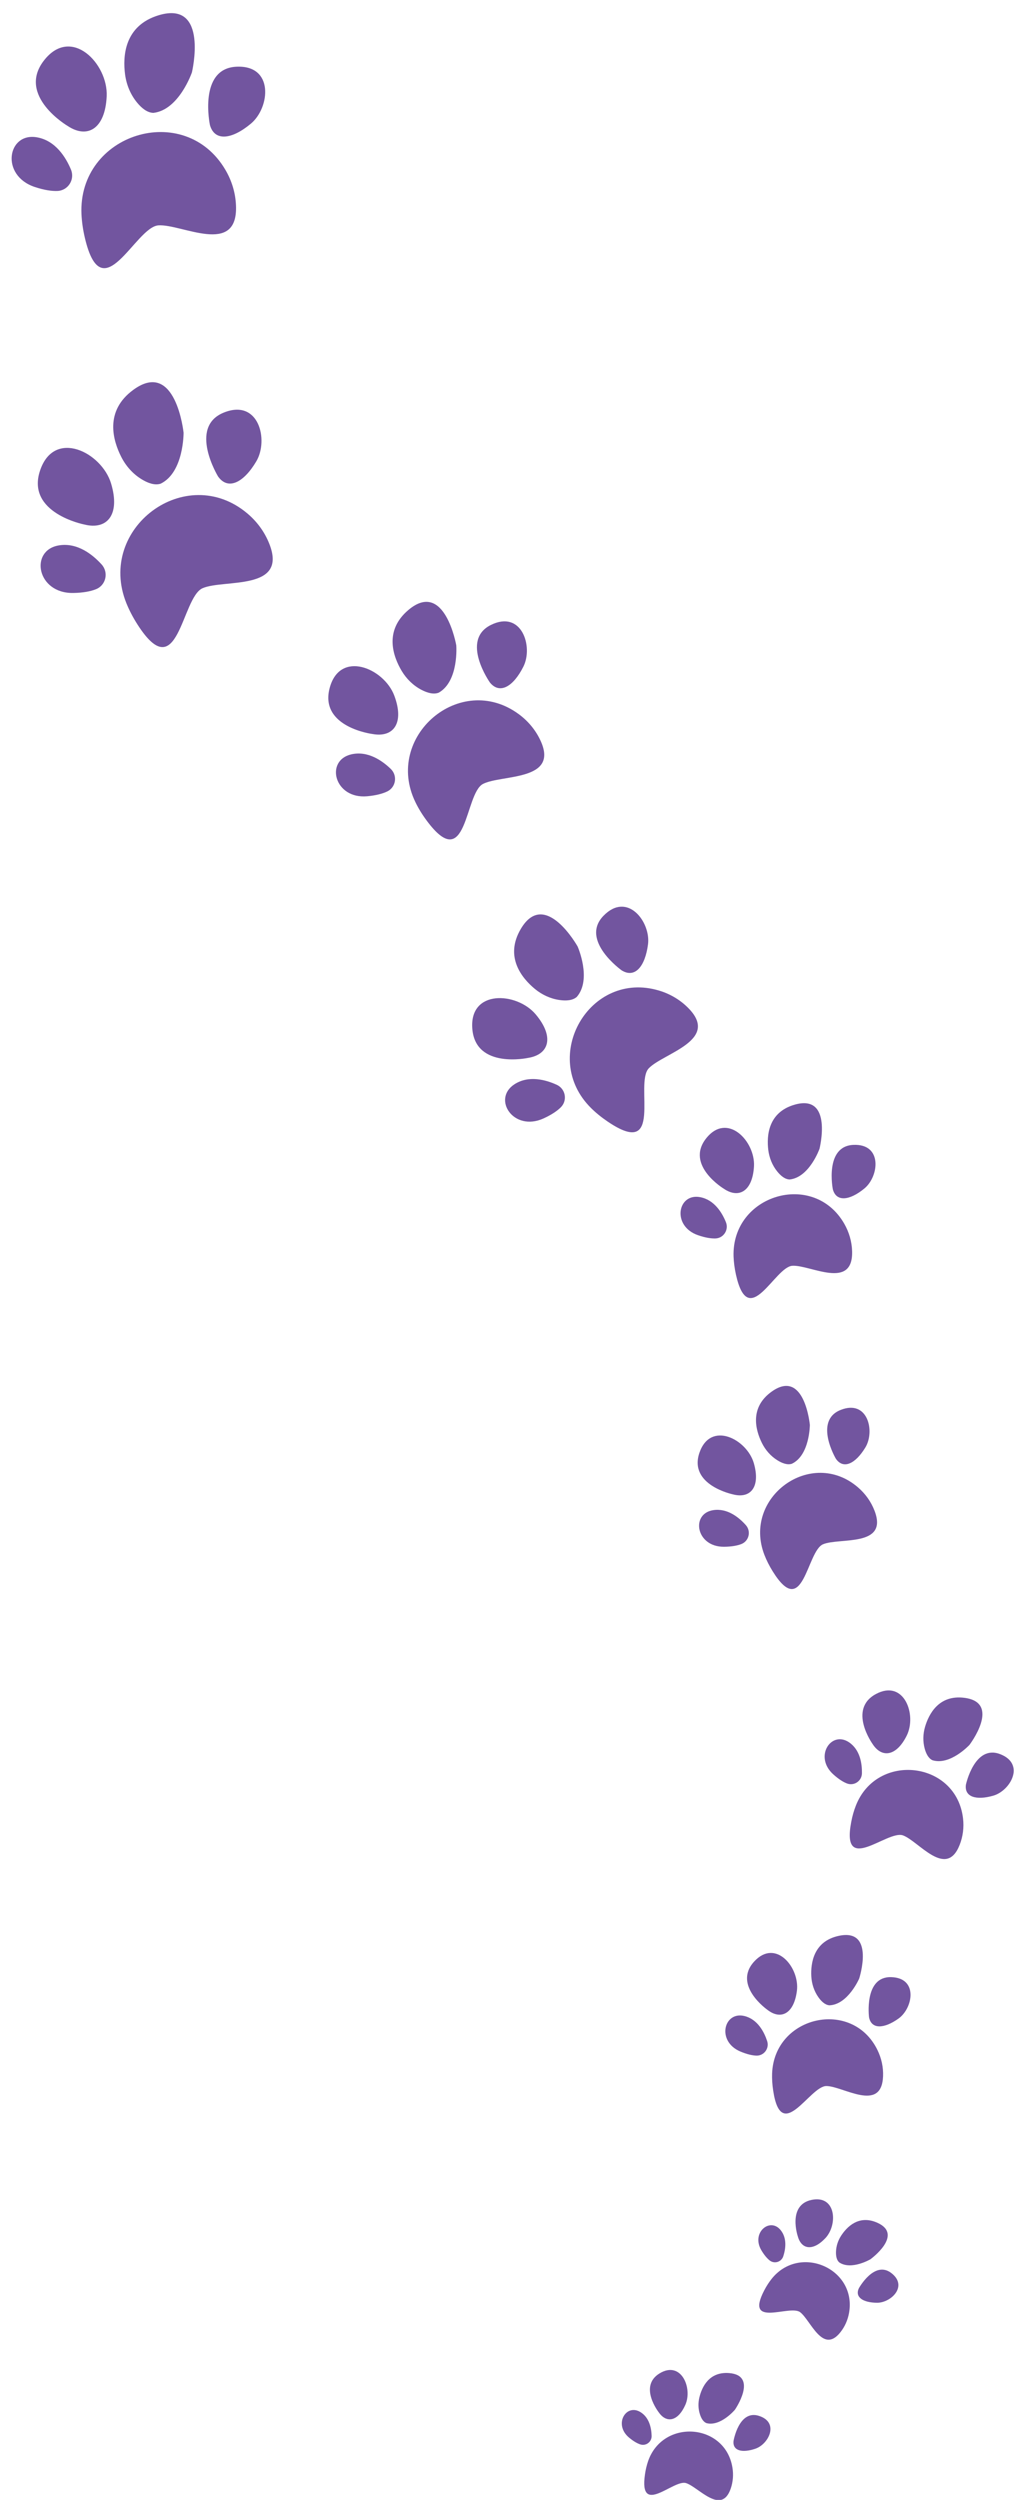<?xml version="1.0" encoding="UTF-8" standalone="no"?><svg xmlns="http://www.w3.org/2000/svg" xmlns:xlink="http://www.w3.org/1999/xlink" fill="#000000" height="343.6" preserveAspectRatio="xMidYMid meet" version="1" viewBox="-1.6 -1.8 139.5 343.6" width="139.5" zoomAndPan="magnify"><defs><clipPath id="a"><path d="M 87 332 L 100 332 L 100 341.84 L 87 341.84 Z M 87 332"/></clipPath><clipPath id="b"><path d="M 131 239 L 137.859 239 L 137.859 246 L 131 246 Z M 131 239"/></clipPath></defs><g><g clip-path="url(#a)" id="change1_50"><path d="M 99.168 337.379 C 98.176 331.219 89.555 330.613 87.547 336.52 C 87.367 337.055 87.223 337.645 87.129 338.309 C 86.289 344.16 91.062 338.953 92.777 339.492 C 94.492 340.027 97.637 343.992 98.93 340.246 C 99.25 339.312 99.32 338.328 99.168 337.379" fill="#72559f"/></g><g id="change1_1"><path d="M 86.465 334.168 C 87.254 334.441 88.07 333.84 88.047 333.008 C 88.023 332.008 87.758 330.484 86.496 329.727 C 84.516 328.531 82.77 331.445 84.957 333.254 C 85.555 333.75 86.055 334.027 86.465 334.168" fill="#72559f"/></g><g id="change1_2"><path d="M 89.039 329.785 C 89.039 329.785 86.199 326.18 89.16 324.402 C 92.117 322.625 93.711 326.434 92.684 328.742 C 91.656 331.047 90.09 331.277 89.039 329.785" fill="#72559f"/></g><g id="change1_3"><path d="M 94.695 330.047 C 94.445 329.289 94.43 328.473 94.621 327.699 C 94.957 326.32 95.93 324.145 98.723 324.371 C 102.77 324.703 99.5 329.418 99.5 329.418 C 99.5 329.418 97.52 331.762 95.586 331.25 C 95.133 331.066 94.859 330.559 94.695 330.047" fill="#72559f"/></g><g id="change1_4"><path d="M 99.312 333.719 C 99.312 333.719 100.039 329.332 102.844 330.262 C 105.648 331.188 104.137 334.156 102.316 334.77 C 100.5 335.383 99.184 335.055 99.312 333.719" fill="#72559f"/></g><g id="change1_5"><path d="M 115.203 316.125 C 116.309 309.984 108.375 306.559 104.523 311.465 C 104.176 311.906 103.844 312.418 103.535 313.012 C 100.805 318.254 107.031 314.926 108.473 316 C 109.91 317.074 111.566 321.859 114.023 318.754 C 114.641 317.977 115.031 317.07 115.203 316.125" fill="#72559f"/></g><g id="change1_6"><path d="M 104.281 308.887 C 104.934 309.406 105.902 309.109 106.16 308.316 C 106.469 307.363 106.723 305.84 105.781 304.703 C 104.312 302.922 101.695 305.09 103.16 307.523 C 103.562 308.188 103.941 308.617 104.281 308.887" fill="#72559f"/></g><g id="change1_7"><path d="M 108.164 305.602 C 108.164 305.602 106.68 301.262 110.062 300.566 C 113.441 299.871 113.68 303.992 111.949 305.828 C 110.215 307.664 108.66 307.359 108.164 305.602" fill="#72559f"/></g><g id="change1_8"><path d="M 113.41 307.727 C 113.43 306.93 113.684 306.152 114.121 305.484 C 114.895 304.301 116.535 302.566 119.094 303.707 C 122.801 305.359 118.152 308.727 118.152 308.727 C 118.152 308.727 115.512 310.281 113.852 309.156 C 113.488 308.836 113.398 308.262 113.41 307.727" fill="#72559f"/></g><g id="change1_9"><path d="M 116.551 312.723 C 116.551 312.723 118.691 308.824 121.031 310.629 C 123.371 312.434 120.957 314.73 119.039 314.707 C 117.121 314.684 115.988 313.938 116.551 312.723" fill="#72559f"/></g><g id="change1_10"><path d="M 119.125 279.988 C 115.652 272.832 104.902 275.266 104.621 283.215 C 104.598 283.93 104.641 284.707 104.77 285.547 C 105.891 293 109.809 284.891 112.098 284.918 C 114.391 284.941 119.688 288.629 119.887 283.578 C 119.938 282.316 119.66 281.094 119.125 279.988" fill="#72559f"/></g><g id="change1_11"><path d="M 102.438 280.738 C 103.5 280.785 104.273 279.746 103.941 278.738 C 103.543 277.527 102.66 275.766 100.84 275.301 C 97.984 274.574 96.922 278.773 100.258 280.176 C 101.172 280.559 101.887 280.715 102.438 280.738" fill="#72559f"/></g><g id="change1_12"><path d="M 103.969 274.438 C 103.969 274.438 99.176 271.086 102.137 267.824 C 105.098 264.566 108.438 268.637 108.035 271.828 C 107.629 275.02 105.801 275.875 103.969 274.438" fill="#72559f"/></g><g id="change1_13"><path d="M 110.969 272.684 C 110.387 271.848 110.07 270.859 110.016 269.84 C 109.922 268.039 110.309 265.02 113.801 264.273 C 118.863 263.191 116.602 270.148 116.602 270.148 C 116.602 270.148 115.051 273.738 112.496 273.824 C 111.883 273.766 111.359 273.246 110.969 272.684" fill="#72559f"/></g><g id="change1_14"><path d="M 117.957 275.469 C 117.957 275.469 117.23 269.848 120.996 269.949 C 124.766 270.051 124.004 274.227 122.012 275.645 C 120.02 277.062 118.289 277.145 117.957 275.469" fill="#72559f"/></g><g id="change1_15"><path d="M 130.891 248.148 C 129.984 240.246 119.039 238.977 116.141 246.383 C 115.879 247.051 115.66 247.797 115.504 248.637 C 114.094 256.039 120.473 249.688 122.629 250.469 C 124.781 251.254 128.559 256.484 130.418 251.789 C 130.883 250.617 131.031 249.367 130.891 248.148" fill="#72559f"/></g><g id="change1_16"><path d="M 114.898 243.324 C 115.887 243.719 116.961 243 116.98 241.938 C 117.004 240.66 116.758 238.711 115.191 237.664 C 112.742 236.031 110.348 239.641 113.027 242.07 C 113.766 242.738 114.387 243.121 114.898 243.324" fill="#72559f"/></g><g id="change1_17"><path d="M 118.434 237.891 C 118.434 237.891 115.02 233.133 118.895 231.043 C 122.77 228.949 124.574 233.895 123.133 236.773 C 121.691 239.652 119.684 239.852 118.434 237.891" fill="#72559f"/></g><g id="change1_18"><path d="M 125.617 238.555 C 125.348 237.57 125.375 236.531 125.66 235.555 C 126.168 233.824 127.535 231.105 131.074 231.559 C 136.215 232.215 131.773 238.031 131.773 238.031 C 131.773 238.031 129.117 240.898 126.68 240.137 C 126.117 239.879 125.801 239.215 125.617 238.555" fill="#72559f"/></g><g clip-path="url(#b)" id="change1_49"><path d="M 131.285 243.496 C 131.285 243.496 132.465 237.953 135.984 239.297 C 139.508 240.641 137.402 244.332 135.055 245.008 C 132.703 245.684 131.047 245.191 131.285 243.496" fill="#72559f"/></g><g id="change1_19"><path d="M 116.449 202.645 C 110.016 197.082 100.484 204.012 103.57 211.934 C 103.848 212.648 104.219 213.395 104.699 214.168 C 108.949 221.012 109.371 211.395 111.633 210.453 C 113.891 209.508 120.652 210.891 118.715 205.848 C 118.23 204.586 117.441 203.5 116.449 202.645" fill="#72559f"/></g><g id="change1_20"><path d="M 100.379 210.43 C 101.441 210.023 101.762 208.68 101.012 207.828 C 100.105 206.809 98.496 205.453 96.512 205.766 C 93.402 206.254 94.133 210.828 98 210.797 C 99.059 210.789 99.828 210.641 100.379 210.43" fill="#72559f"/></g><g id="change1_21"><path d="M 99.223 203.594 C 99.223 203.594 93.094 202.324 94.625 197.875 C 96.156 193.426 101.156 196.008 102.109 199.312 C 103.059 202.621 101.625 204.23 99.223 203.594" fill="#72559f"/></g><g id="change1_22"><path d="M 105.352 198.914 C 104.43 198.34 103.699 197.504 103.215 196.527 C 102.359 194.797 101.469 191.668 104.578 189.461 C 109.094 186.258 109.816 194.047 109.816 194.047 C 109.816 194.047 109.805 198.227 107.336 199.391 C 106.707 199.594 105.973 199.301 105.352 198.914" fill="#72559f"/></g><g id="change1_23"><path d="M 113.391 198.695 C 113.391 198.695 110.305 193.48 114.047 191.992 C 117.789 190.5 118.809 194.926 117.449 197.156 C 116.09 199.391 114.43 200.203 113.391 198.695" fill="#72559f"/></g><g id="change1_24"><path d="M 114.551 166.402 C 110.324 159.027 99.039 162.402 99.32 170.902 C 99.348 171.668 99.449 172.492 99.645 173.383 C 101.391 181.246 104.973 172.312 107.418 172.176 C 109.863 172.035 115.781 175.578 115.629 170.18 C 115.59 168.828 115.203 167.543 114.551 166.402" fill="#72559f"/></g><g id="change1_25"><path d="M 96.809 168.422 C 97.945 168.395 98.695 167.23 98.266 166.18 C 97.754 164.914 96.684 163.105 94.707 162.742 C 91.609 162.172 90.781 166.727 94.441 167.98 C 95.445 168.324 96.219 168.438 96.809 168.422" fill="#72559f"/></g><g id="change1_26"><path d="M 97.984 161.59 C 97.984 161.59 92.625 158.363 95.543 154.672 C 98.465 150.98 102.324 155.074 102.129 158.512 C 101.93 161.945 100.039 162.988 97.984 161.59" fill="#72559f"/></g><g id="change1_27"><path d="M 105.32 159.207 C 104.637 158.359 104.227 157.328 104.094 156.246 C 103.863 154.332 104.055 151.082 107.727 150.031 C 113.047 148.508 111.145 156.094 111.145 156.094 C 111.145 156.094 109.75 160.035 107.035 160.316 C 106.371 160.297 105.777 159.777 105.32 159.207" fill="#72559f"/></g><g id="change1_28"><path d="M 112.977 161.668 C 112.977 161.668 111.793 155.727 115.816 155.559 C 119.84 155.391 119.336 159.902 117.312 161.559 C 115.289 163.219 113.453 163.434 112.977 161.668" fill="#72559f"/></g><g id="change1_29"><path d="M 89.094 134.359 C 79.531 131.461 72.605 143.449 79.703 150.488 C 80.34 151.121 81.094 151.742 81.98 152.344 C 89.812 157.664 85.672 147.137 87.648 145.043 C 89.629 142.953 97.547 141.207 93.059 136.719 C 91.938 135.594 90.57 134.805 89.094 134.359" fill="#72559f"/></g><g id="change1_30"><path d="M 75.555 150.395 C 76.504 149.449 76.207 147.855 74.992 147.301 C 73.535 146.633 71.16 145.945 69.176 147.23 C 66.07 149.242 69.035 153.805 73.176 151.926 C 74.312 151.406 75.062 150.883 75.555 150.395" fill="#72559f"/></g><g id="change1_31"><path d="M 71.051 143.605 C 71.051 143.605 63.863 145.168 63.383 139.656 C 62.902 134.148 69.508 134.531 72.105 137.629 C 74.707 140.727 73.938 143.145 71.051 143.605" fill="#72559f"/></g><g id="change1_32"><path d="M 75.398 135.652 C 74.133 135.477 72.949 134.926 71.965 134.109 C 70.219 132.656 67.766 129.727 70.055 125.867 C 73.371 120.27 77.867 128.293 77.867 128.293 C 77.867 128.293 79.852 132.785 77.758 135.215 C 77.176 135.734 76.25 135.773 75.398 135.652" fill="#72559f"/></g><g id="change1_33"><path d="M 83.93 131.578 C 83.93 131.578 78.125 127.453 81.43 124.066 C 84.734 120.68 87.941 124.941 87.551 127.988 C 87.156 131.035 85.762 132.703 83.93 131.578" fill="#72559f"/></g><g id="change1_34"><path d="M 69.754 96.348 C 61.691 90.441 51.184 99.461 55.547 108.449 C 55.938 109.262 56.441 110.098 57.078 110.957 C 62.707 118.574 62.289 107.27 64.848 105.949 C 67.406 104.633 75.457 105.609 72.711 99.887 C 72.027 98.457 70.996 97.258 69.754 96.348" fill="#72559f"/></g><g id="change1_35"><path d="M 51.664 106.988 C 52.871 106.414 53.121 104.809 52.156 103.883 C 51.004 102.77 48.992 101.336 46.695 101.891 C 43.098 102.758 44.383 108.047 48.91 107.645 C 50.156 107.531 51.035 107.285 51.664 106.988" fill="#72559f"/></g><g id="change1_36"><path d="M 49.664 99.09 C 49.664 99.09 42.367 98.184 43.738 92.824 C 45.113 87.465 51.215 90.02 52.641 93.801 C 54.066 97.586 52.539 99.609 49.664 99.09" fill="#72559f"/></g><g id="change1_37"><path d="M 56.402 93.027 C 55.266 92.441 54.332 91.527 53.672 90.434 C 52.508 88.484 51.164 84.906 54.605 82.023 C 59.59 77.844 61.172 86.902 61.172 86.902 C 61.172 86.902 61.555 91.801 58.773 93.398 C 58.055 93.695 57.168 93.422 56.402 93.027" fill="#72559f"/></g><g id="change1_38"><path d="M 65.801 92.012 C 65.801 92.012 61.691 86.195 65.934 84.098 C 70.176 81.996 71.785 87.082 70.406 89.824 C 69.027 92.57 67.156 93.68 65.801 92.012" fill="#72559f"/></g><g id="change1_39"><path d="M 32.441 68.781 C 23.965 61.629 11.641 70.816 15.785 81.105 C 16.16 82.031 16.652 82.996 17.289 83.996 C 22.945 92.859 23.344 80.309 26.277 79.043 C 29.211 77.777 38.051 79.477 35.445 72.93 C 34.797 71.293 33.75 69.887 32.441 68.781" fill="#72559f"/></g><g id="change1_40"><path d="M 11.598 79.188 C 12.977 78.645 13.379 76.887 12.383 75.785 C 11.188 74.469 9.07 72.727 6.484 73.164 C 2.434 73.852 3.453 79.805 8.5 79.703 C 9.887 79.676 10.883 79.473 11.598 79.188" fill="#72559f"/></g><g id="change1_41"><path d="M 9.984 70.289 C 9.984 70.289 1.973 68.73 3.902 62.902 C 5.832 57.07 12.395 60.363 13.684 64.66 C 14.977 68.961 13.129 71.086 9.984 70.289" fill="#72559f"/></g><g id="change1_42"><path d="M 17.91 64.09 C 16.695 63.355 15.73 62.273 15.086 61.008 C 13.941 58.766 12.727 54.695 16.758 51.77 C 22.598 47.52 23.656 57.672 23.656 57.672 C 23.656 57.672 23.707 63.121 20.504 64.68 C 19.688 64.953 18.723 64.586 17.91 64.09" fill="#72559f"/></g><g id="change1_43"><path d="M 28.395 63.684 C 28.395 63.684 24.285 56.93 29.145 54.926 C 34 52.922 35.398 58.68 33.66 61.613 C 31.922 64.547 29.77 65.633 28.395 63.684" fill="#72559f"/></g><g id="change1_44"><path d="M 29.406 21.539 C 23.781 11.98 9.109 16.562 9.609 27.645 C 9.656 28.641 9.801 29.719 10.07 30.871 C 12.465 41.105 17.004 29.398 20.191 29.176 C 23.379 28.957 31.156 33.488 30.867 26.449 C 30.797 24.688 30.277 23.016 29.406 21.539" fill="#72559f"/></g><g id="change1_45"><path d="M 6.293 24.449 C 7.777 24.391 8.734 22.867 8.16 21.5 C 7.473 19.859 6.051 17.512 3.465 17.07 C -0.582 16.375 -1.594 22.328 3.199 23.906 C 4.516 24.34 5.523 24.477 6.293 24.449" fill="#72559f"/></g><g id="change1_46"><path d="M 7.719 15.52 C 7.719 15.52 0.68 11.391 4.434 6.531 C 8.184 1.672 13.285 6.949 13.078 11.434 C 12.871 15.918 10.426 17.312 7.719 15.52" fill="#72559f"/></g><g id="change1_47"><path d="M 17.254 12.297 C 16.352 11.199 15.801 9.859 15.609 8.453 C 15.277 5.957 15.48 1.719 20.25 0.289 C 27.168 -1.781 24.805 8.145 24.805 8.145 C 24.805 8.145 23.043 13.305 19.508 13.715 C 18.645 13.699 17.859 13.035 17.254 12.297" fill="#72559f"/></g><g id="change1_48"><path d="M 27.281 15.387 C 27.281 15.387 25.645 7.652 30.891 7.371 C 36.137 7.094 35.547 12.988 32.934 15.18 C 30.324 17.371 27.93 17.684 27.281 15.387" fill="#72559f"/></g></g></svg>